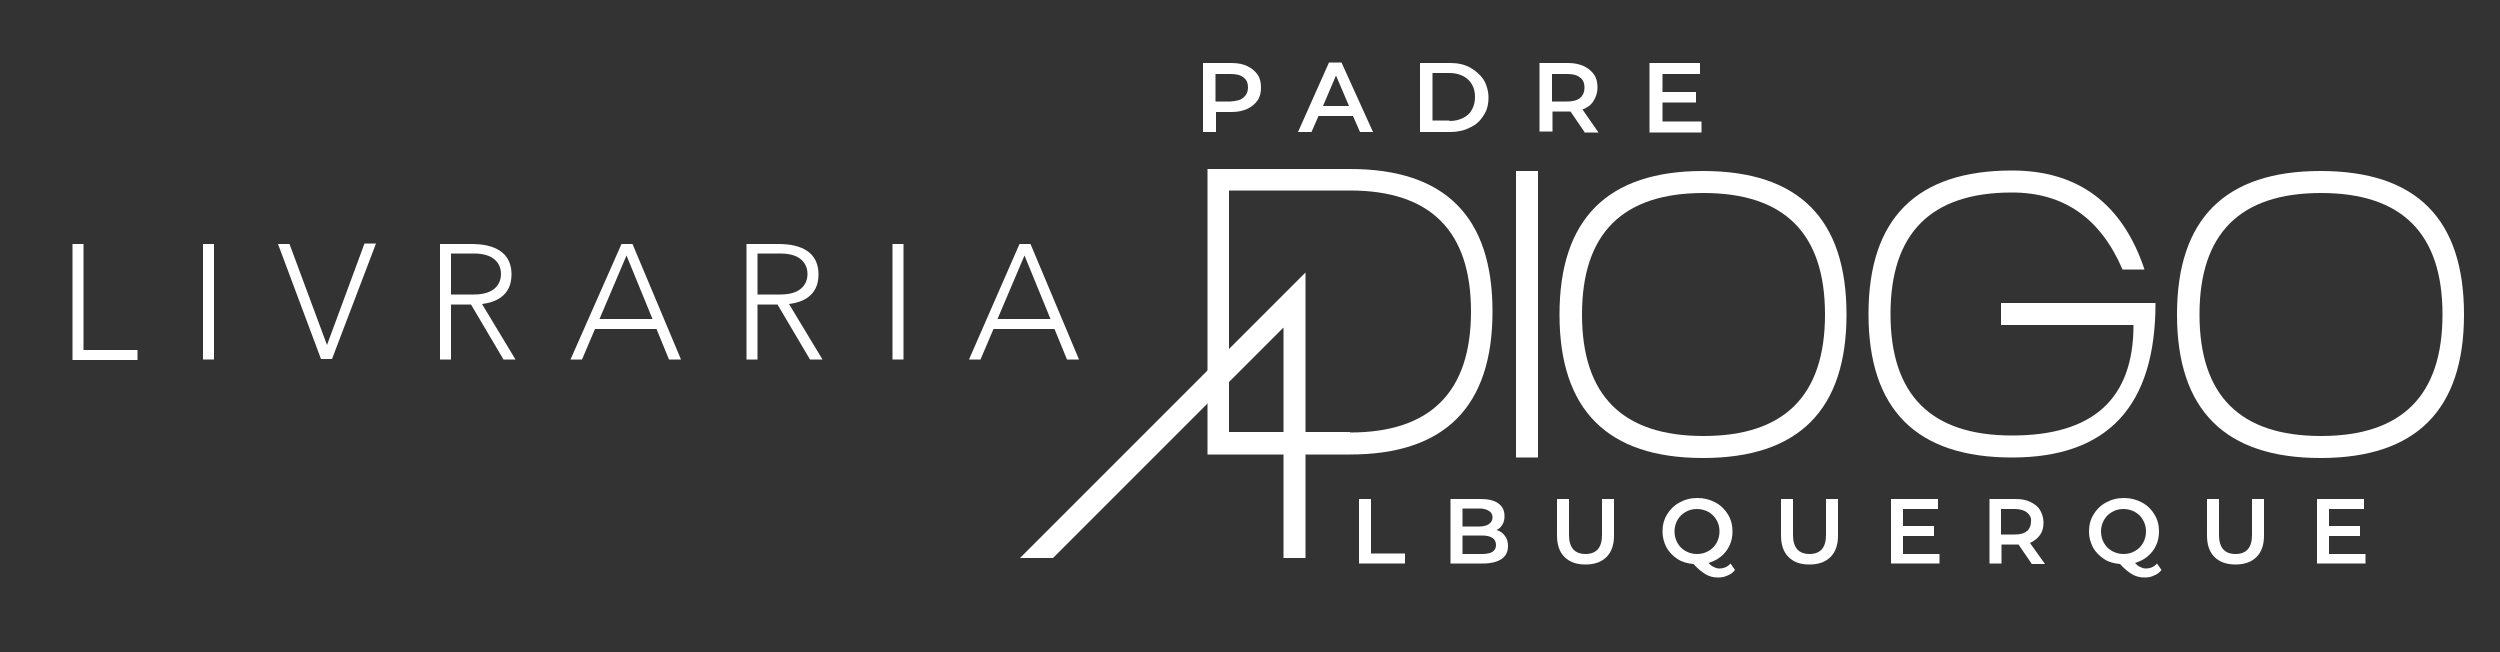 <?xml version="1.0" encoding="utf-8"?>
<!-- Generator: Adobe Illustrator 25.1.0, SVG Export Plug-In . SVG Version: 6.00 Build 0)  -->
<svg version="1.1" id="Camada_1" xmlns="http://www.w3.org/2000/svg" xmlns:xlink="http://www.w3.org/1999/xlink" x="0px" y="0px"
	 viewBox="0 0 500 130.5" style="enable-background:new 0 0 500 130.5;" xml:space="preserve">
<rect x="0" y="0" width="500" height="130.5" fill="#333333" stroke="none"/>
<style type="text/css">
	.st0{fill:#FFFFFF;}
</style>
<g>
	<g>
		<path class="st0" d="M307.6,34.2v57.3h-4.4V34.2H307.6z"/>
		<path class="st0" d="M369.3,62.9c0,19.1-9.6,28.7-28.7,28.7c-19.1,0-28.7-9.6-28.7-28.7c0-19.1,9.6-28.7,28.7-28.7
			C359.8,34.2,369.3,43.8,369.3,62.9z M316.4,62.9c0,16.2,8.1,24.3,24.3,24.3c16.2,0,24.3-8.1,24.3-24.3c0-16.2-8.1-24.3-24.3-24.3
			C324.5,38.6,316.4,46.7,316.4,62.9z"/>
		<path class="st0" d="M402.4,91.5c-19.1,0-28.7-9.6-28.7-28.7c0-19.1,9.6-28.7,28.7-28.7c13.2,0,22.1,6.6,26.5,19.8h-4.4
			c-4.4-10.3-11.8-15.4-22.1-15.4c-16.2,0-24.3,8.1-24.3,24.3c0,16.2,8.1,24.3,24.3,24.3c16.2,0,24.3-7.3,24.3-22.1h-26.5v-4.4h30.9
			C431.1,81.3,421.5,91.5,402.4,91.5z"/>
		<path class="st0" d="M492.8,62.9c0,19.1-9.6,28.7-28.7,28.7c-19.1,0-28.7-9.6-28.7-28.7c0-19.1,9.6-28.7,28.7-28.7
			C483.3,34.2,492.8,43.8,492.8,62.9z M439.9,62.9c0,16.2,8.1,24.3,24.3,24.3c16.2,0,24.3-8.1,24.3-24.3c0-16.2-8.1-24.3-24.3-24.3
			C448,38.6,439.9,46.7,439.9,62.9z"/>
	</g>
	<g>
		<g>
			<path class="st0" d="M256.7,111.6V65.5l-46.1,46.1H204l57.1-57.1v57.1H256.7z"/>
		</g>
		<g>
			<path class="st0" d="M270,33.8c19,0,28.5,9.5,28.5,28.5c0,19-9.5,28.6-28.5,28.6h-28.5V33.8H270z M270,86.5
				c16.1,0,24.2-8.1,24.2-24.2c0-16.1-8.1-24.2-24.2-24.2h-24.2v48.3H270z"/>
		</g>
	</g>
	<g>
		<path class="st0" d="M249.4,13.2c0.9,0.4,1.6,1,2.1,1.7c0.5,0.7,0.7,1.6,0.7,2.6c0,1-0.2,1.9-0.7,2.6c-0.5,0.7-1.2,1.3-2.1,1.7
			c-0.9,0.4-1.9,0.6-3.1,0.6h-3.1v4h-2.6V12.6h5.7C247.5,12.6,248.6,12.8,249.4,13.2z M248.7,19.5c0.6-0.5,0.9-1.2,0.9-2
			c0-0.9-0.3-1.6-0.9-2c-0.6-0.5-1.4-0.7-2.6-0.7h-3v5.5h3C247.3,20.2,248.2,20,248.7,19.5z"/>
		<path class="st0" d="M270.6,23.2h-6.9l-1.4,3.2h-2.7l6.2-13.9h2.5l6.3,13.9H272L270.6,23.2z M269.8,21.2l-2.6-6.1l-2.6,6.1H269.8z
			"/>
		<path class="st0" d="M284,12.6h6.1c1.5,0,2.8,0.3,3.9,0.9c1.1,0.6,2,1.4,2.7,2.4c0.6,1,1,2.3,1,3.6c0,1.4-0.3,2.6-1,3.6
			c-0.6,1-1.5,1.9-2.7,2.4c-1.1,0.6-2.5,0.9-3.9,0.9H284V12.6z M289.9,24.2c1,0,1.9-0.2,2.7-0.6c0.8-0.4,1.4-0.9,1.8-1.7
			c0.4-0.7,0.6-1.6,0.6-2.5c0-1-0.2-1.8-0.6-2.5c-0.4-0.7-1-1.3-1.8-1.7c-0.8-0.4-1.7-0.6-2.7-0.6h-3.4v9.5H289.9z"/>
		<path class="st0" d="M316.9,26.4l-2.8-4.1c-0.1,0-0.3,0-0.5,0h-3.1v4h-2.6V12.6h5.7c1.2,0,2.2,0.2,3.1,0.6c0.9,0.4,1.6,1,2.1,1.7
			c0.5,0.7,0.7,1.6,0.7,2.6c0,1-0.3,1.9-0.8,2.7c-0.5,0.8-1.2,1.3-2.2,1.7l3.2,4.6H316.9z M316,15.5c-0.6-0.5-1.4-0.7-2.6-0.7h-3
			v5.5h3c1.1,0,2-0.2,2.6-0.7c0.6-0.5,0.9-1.2,0.9-2.1C316.9,16.6,316.6,15.9,316,15.5z"/>
		<path class="st0" d="M340.3,24.3v2.2h-10.4V12.6H340v2.2h-7.5v3.6h6.7v2.1h-6.7v3.8H340.3z"/>
	</g>
	<g>
		<path class="st0" d="M271.8,99.8h2.4v10.9h6.8v2h-9.2V99.8z"/>
		<path class="st0" d="M301,107.2c0.4,0.5,0.6,1.2,0.6,2c0,1.1-0.4,2-1.3,2.6c-0.9,0.6-2.1,0.9-3.8,0.9h-6.4V99.8h6.1
			c1.5,0,2.7,0.3,3.5,0.9c0.8,0.6,1.2,1.4,1.2,2.5c0,0.6-0.1,1.2-0.4,1.7c-0.3,0.5-0.7,0.9-1.2,1.1C300,106.2,300.6,106.6,301,107.2
			z M292.5,101.7v3.6h3.4c0.8,0,1.5-0.2,1.9-0.5c0.4-0.3,0.7-0.7,0.7-1.3c0-0.6-0.2-1-0.7-1.3c-0.4-0.3-1.1-0.5-1.9-0.5H292.5z
			 M299.2,109c0-1.2-0.9-1.9-2.8-1.9h-3.9v3.7h3.9C298.3,110.8,299.2,110.2,299.2,109z"/>
		<path class="st0" d="M312.9,111.4c-1-1-1.5-2.4-1.5-4.3v-7.3h2.4v7.2c0,2.5,1.1,3.8,3.3,3.8c2.2,0,3.3-1.3,3.3-3.8v-7.2h2.4v7.3
			c0,1.9-0.5,3.3-1.5,4.3c-1,1-2.4,1.5-4.2,1.5C315.3,112.9,313.9,112.4,312.9,111.4z"/>
		<path class="st0" d="M347,114c-0.4,0.5-0.9,0.9-1.5,1.1c-0.6,0.3-1.2,0.4-1.9,0.4c-0.9,0-1.7-0.2-2.4-0.6
			c-0.7-0.4-1.6-1.1-2.5-2.1c-1.2-0.1-2.3-0.4-3.2-1c-0.9-0.6-1.7-1.4-2.2-2.3c-0.5-1-0.8-2-0.8-3.2c0-1.3,0.3-2.4,0.9-3.4
			c0.6-1,1.4-1.8,2.5-2.4c1.1-0.6,2.2-0.9,3.6-0.9c1.3,0,2.5,0.3,3.6,0.9c1.1,0.6,1.9,1.4,2.5,2.4c0.6,1,0.9,2.1,0.9,3.4
			c0,1-0.2,2-0.6,2.8c-0.4,0.9-1,1.6-1.7,2.2c-0.7,0.6-1.6,1-2.5,1.3c0.4,0.4,0.7,0.7,1.1,0.8c0.3,0.2,0.7,0.3,1.1,0.3
			c0.8,0,1.6-0.3,2.2-1L347,114z M335.5,108.6c0.4,0.7,0.9,1.2,1.6,1.6c0.7,0.4,1.5,0.6,2.3,0.6c0.9,0,1.6-0.2,2.3-0.6
			c0.7-0.4,1.2-0.9,1.6-1.6c0.4-0.7,0.6-1.5,0.6-2.3c0-0.9-0.2-1.6-0.6-2.3c-0.4-0.7-0.9-1.2-1.6-1.6c-0.7-0.4-1.5-0.6-2.3-0.6
			c-0.9,0-1.6,0.2-2.3,0.6c-0.7,0.4-1.2,0.9-1.6,1.6c-0.4,0.7-0.6,1.5-0.6,2.3C334.9,107.1,335.1,107.9,335.5,108.6z"/>
		<path class="st0" d="M357.7,111.4c-1-1-1.5-2.4-1.5-4.3v-7.3h2.4v7.2c0,2.5,1.1,3.8,3.3,3.8c2.2,0,3.3-1.3,3.3-3.8v-7.2h2.4v7.3
			c0,1.9-0.5,3.3-1.5,4.3c-1,1-2.4,1.5-4.2,1.5C360,112.9,358.7,112.4,357.7,111.4z"/>
		<path class="st0" d="M387.9,110.7v2h-9.7V99.8h9.4v2h-7v3.4h6.2v2h-6.2v3.6H387.9z"/>
		<path class="st0" d="M406.3,112.7l-2.6-3.8c-0.1,0-0.3,0-0.5,0h-2.9v3.8h-2.4V99.8h5.3c1.1,0,2.1,0.2,2.9,0.6
			c0.8,0.4,1.5,0.9,1.9,1.6c0.4,0.7,0.7,1.5,0.7,2.5c0,1-0.2,1.8-0.7,2.5c-0.5,0.7-1.2,1.2-2,1.6l3,4.2H406.3z M405.4,102.5
			c-0.5-0.4-1.3-0.7-2.4-0.7h-2.8v5.1h2.8c1,0,1.8-0.2,2.4-0.7c0.5-0.4,0.8-1.1,0.8-1.9C406.3,103.6,406,103,405.4,102.5z"/>
		<path class="st0" d="M432.3,114c-0.4,0.5-0.9,0.9-1.5,1.1c-0.6,0.3-1.2,0.4-1.9,0.4c-0.9,0-1.7-0.2-2.4-0.6
			c-0.7-0.4-1.6-1.1-2.5-2.1c-1.2-0.1-2.3-0.4-3.2-1c-0.9-0.6-1.7-1.4-2.2-2.3c-0.5-1-0.8-2-0.8-3.2c0-1.3,0.3-2.4,0.9-3.4
			c0.6-1,1.4-1.8,2.5-2.4c1.1-0.6,2.2-0.9,3.6-0.9c1.3,0,2.5,0.3,3.6,0.9c1.1,0.6,1.9,1.4,2.5,2.4c0.6,1,0.9,2.1,0.9,3.4
			c0,1-0.2,2-0.6,2.8c-0.4,0.9-1,1.6-1.7,2.2c-0.7,0.6-1.6,1-2.5,1.3c0.4,0.4,0.7,0.7,1.1,0.8c0.3,0.2,0.7,0.3,1.1,0.3
			c0.8,0,1.6-0.3,2.2-1L432.3,114z M420.8,108.6c0.4,0.7,0.9,1.2,1.6,1.6c0.7,0.4,1.5,0.6,2.3,0.6c0.9,0,1.6-0.2,2.3-0.6
			c0.7-0.4,1.2-0.9,1.6-1.6c0.4-0.7,0.6-1.5,0.6-2.3c0-0.9-0.2-1.6-0.6-2.3c-0.4-0.7-0.9-1.2-1.6-1.6c-0.7-0.4-1.5-0.6-2.3-0.6
			c-0.9,0-1.6,0.2-2.3,0.6c-0.7,0.4-1.2,0.9-1.6,1.6c-0.4,0.7-0.6,1.5-0.6,2.3C420.2,107.1,420.4,107.9,420.8,108.6z"/>
		<path class="st0" d="M442.9,111.4c-1-1-1.5-2.4-1.5-4.3v-7.3h2.4v7.2c0,2.5,1.1,3.8,3.3,3.8c2.2,0,3.3-1.3,3.3-3.8v-7.2h2.4v7.3
			c0,1.9-0.5,3.3-1.5,4.3c-1,1-2.4,1.5-4.2,1.5C445.3,112.9,443.9,112.4,442.9,111.4z"/>
		<path class="st0" d="M473.1,110.7v2h-9.7V99.8h9.4v2h-7v3.4h6.2v2h-6.2v3.6H473.1z"/>
	</g>
</g>
<g>
	<path class="st0" d="M14.5,48.8h2.2v21.2h10.8v2H14.5V48.8z"/>
	<path class="st0" d="M40.6,48.8h2.2v23.1h-2.2V48.8z"/>
	<path class="st0" d="M55.6,48.8h2.3L65.4,69l7.5-20.3h2.3l-8.8,23.1h-2.2L55.6,48.8z"/>
	<path class="st0" d="M88,48.8h6.1c1.8,0,8.2,0,8.2,6.1c0,4.4-3.4,5.6-5.9,5.9l6.7,11.1h-2.4l-6.5-11h-4v11H88V48.8z M90.2,58.9h4.6
		c4.5,0,5.4-2.5,5.4-4.1c0-1.6-0.9-4.1-5.4-4.1h-4.6V58.9z"/>
	<path class="st0" d="M124.3,48.8h2.2l9.7,23.1h-2.4l-2.5-6.1H119l-2.6,6.1h-2.3L124.3,48.8z M125.3,51.1l-5.4,12.7h10.6L125.3,51.1
		z"/>
	<path class="st0" d="M149.4,48.8h6.1c1.8,0,8.2,0,8.2,6.1c0,4.4-3.4,5.6-5.9,5.9l6.7,11.1H162l-6.5-11h-4v11h-2.2V48.8z
		 M151.5,58.9h4.6c4.5,0,5.4-2.5,5.4-4.1c0-1.6-0.9-4.1-5.4-4.1h-4.6V58.9z"/>
	<path class="st0" d="M178.5,48.8h2.2v23.1h-2.2V48.8z"/>
	<path class="st0" d="M203.9,48.8h2.2l9.7,23.1h-2.4l-2.5-6.1h-12.2l-2.6,6.1h-2.3L203.9,48.8z M204.9,51.1l-5.4,12.7h10.6
		L204.9,51.1z"/>
</g>
</svg>
